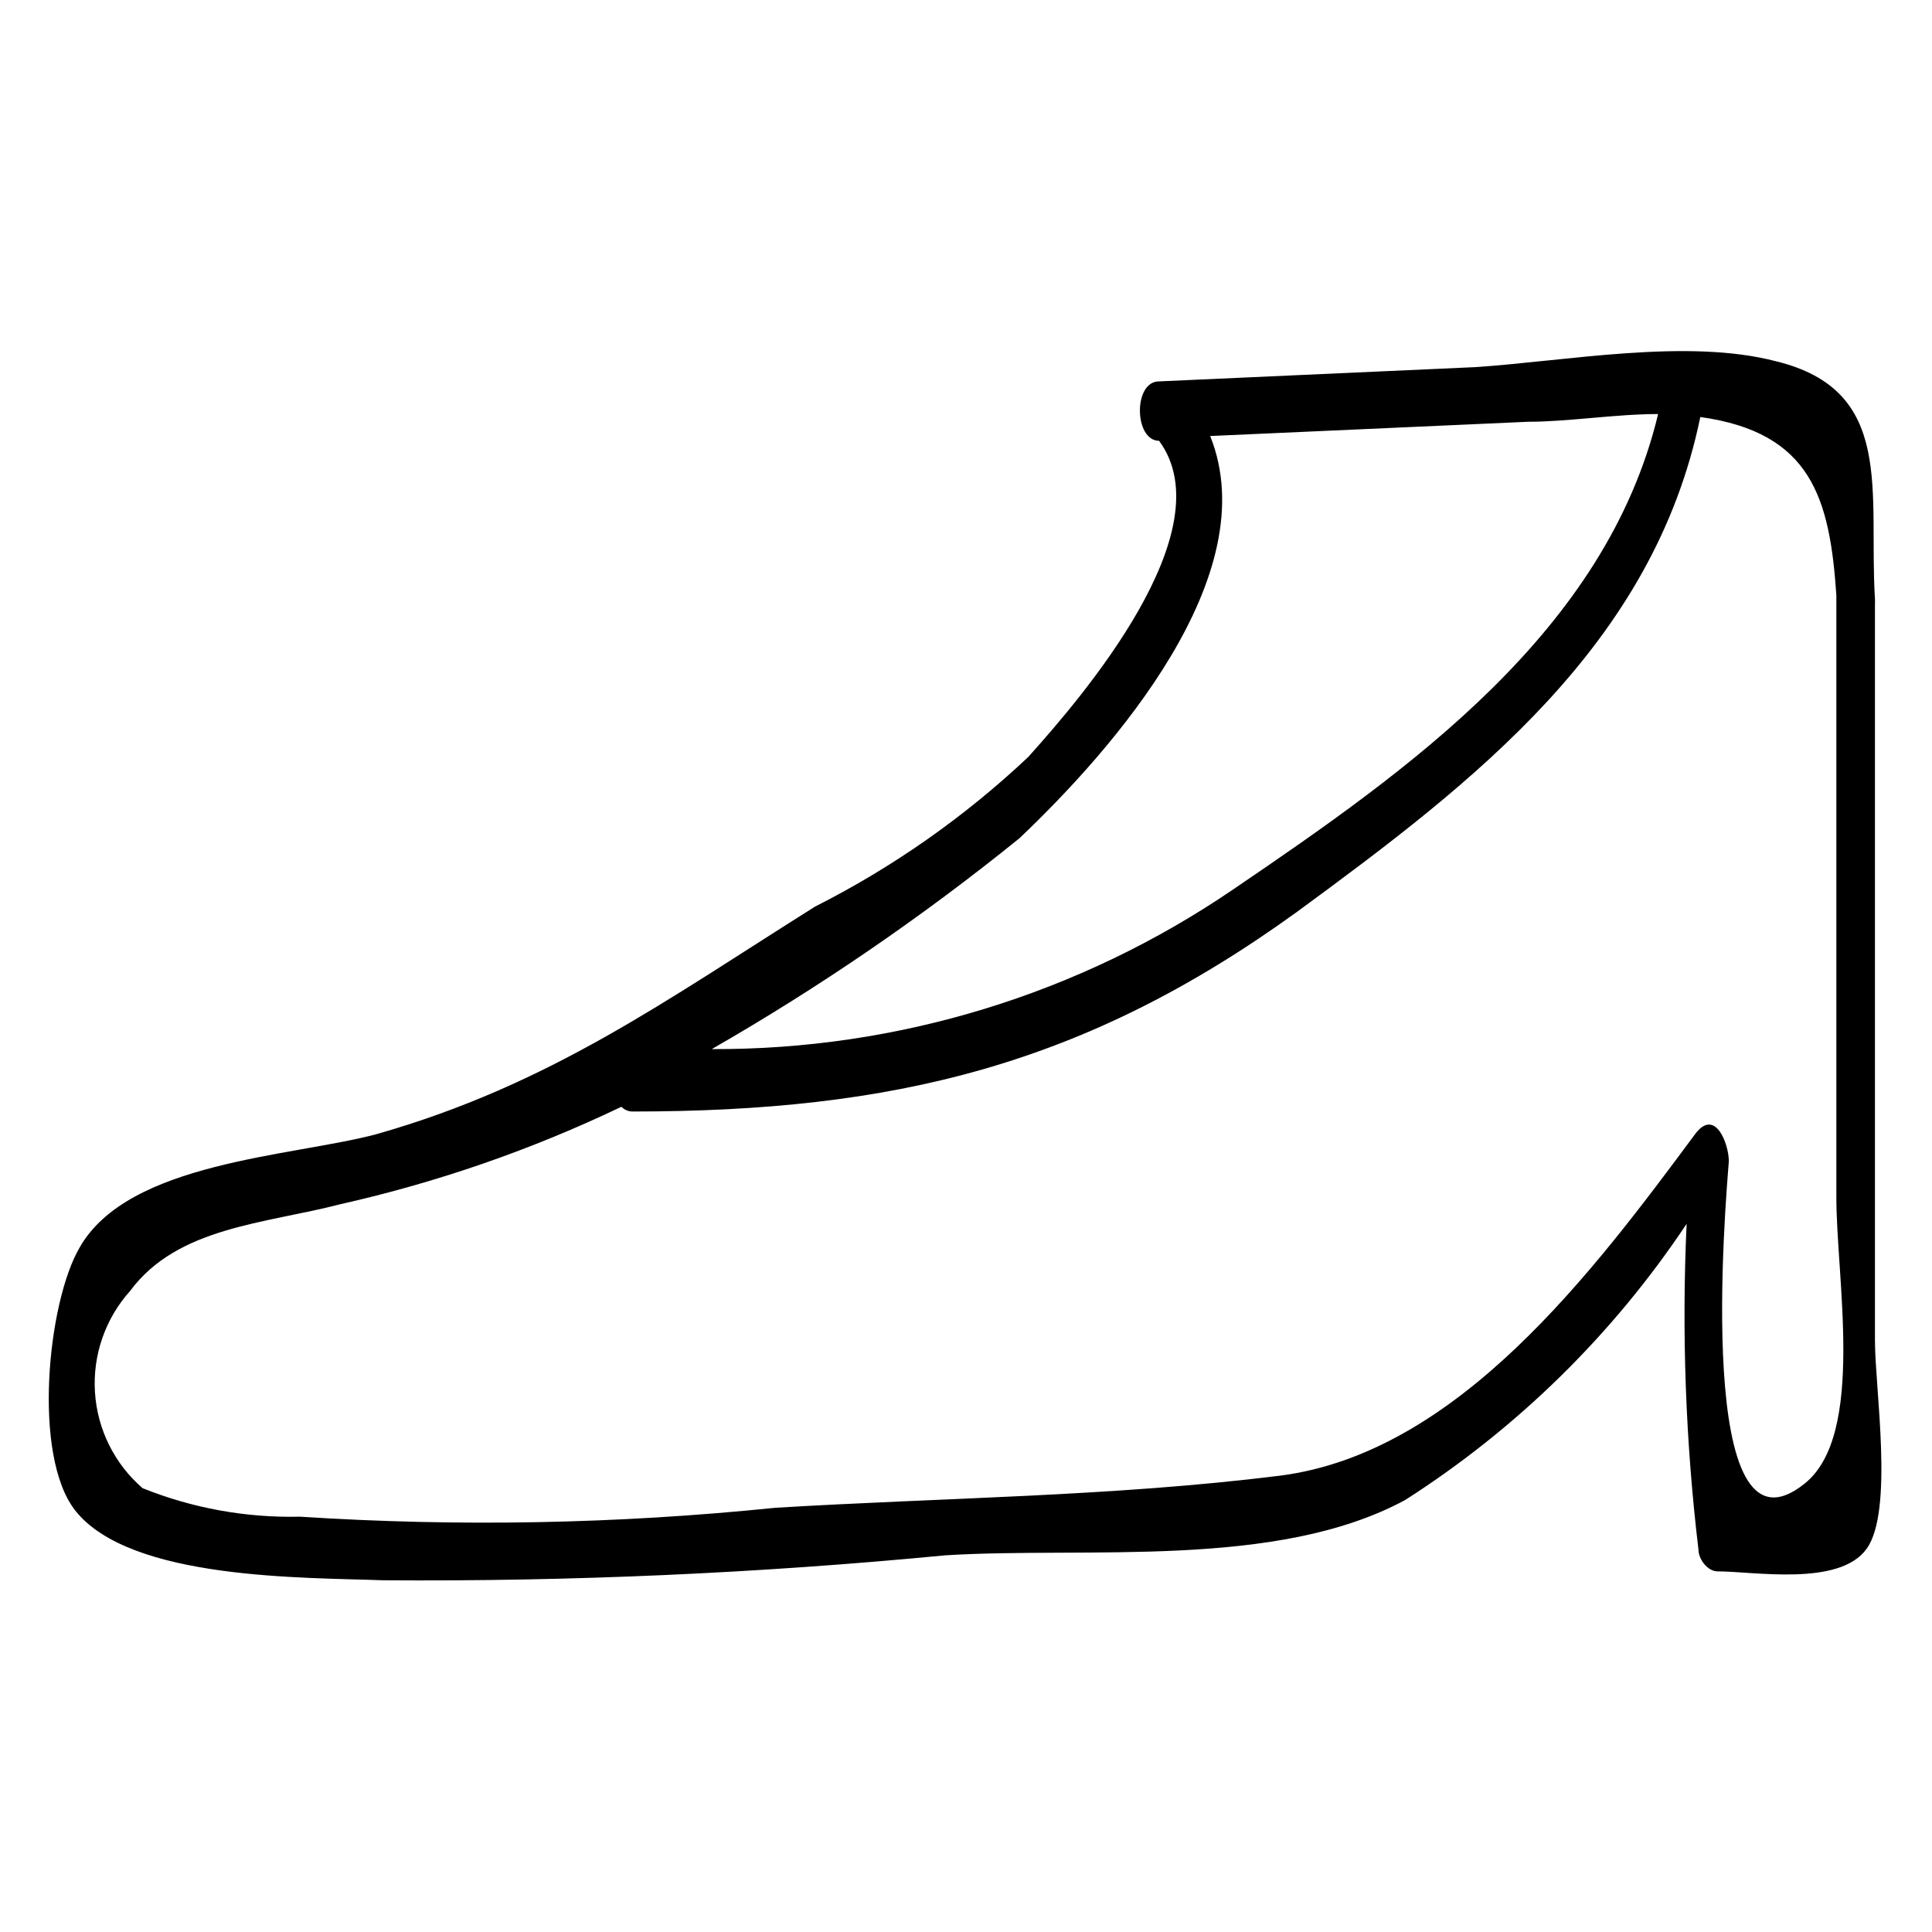 <?xml version="1.0" encoding="UTF-8"?>
<!-- Uploaded to: ICON Repo, www.svgrepo.com, Generator: ICON Repo Mixer Tools -->
<svg fill="#000000" width="800px" height="800px" version="1.1" viewBox="144 144 512 512" xmlns="http://www.w3.org/2000/svg">
 <path d="m640.88 499.34v-195.38c0.027-0.422 0.027-0.84 0-1.262-1.73-28.34 5.512-55.262-26.293-62.977-23.617-6.141-55.578 0-79.664 1.574l-83.758 3.777c-6.926 0-6.613 15.742 0 15.742 17.633 23.93-20.781 68.328-34.637 83.758v0.004c-16.836 15.875-35.871 29.238-56.523 39.676-39.359 24.719-70.219 47.23-116.19 60.301-22.355 5.984-65.809 7.242-78.719 30.07-8.5 14.484-12.594 55.262-1.102 69.746 14.641 18.422 60.773 17.633 81.555 18.422 49.727 0.355 99.438-1.852 148.94-6.613 37.629-2.363 87.695 3.777 121.86-14.641 29.688-18.961 55.102-43.895 74.625-73.211-1.332 28.848-0.277 57.758 3.148 86.434 0 2.363 2.363 5.668 5.039 5.668 9.605 0 32.273 4.094 39.516-5.984 7.246-10.074 2.207-42.508 2.207-55.102zm-226.71-133.2c25.031-23.773 65.336-69.746 50.539-106.59l84.23-3.777c10.707 0 23.145-2.047 34.48-2.047-13.855 57.781-66.281 94.465-112.57 125.95v-0.004c-40.727 27.793-88.93 42.562-138.23 42.352 28.625-16.434 55.898-35.125 81.555-55.891zm208.14 170.98c-29.598 23.93-20.941-75.098-20.152-85.332 0-4.723-3.621-14.168-8.816-7.398-27.078 36.527-62.977 84.703-110.21 90.688-44.082 5.512-89.426 5.824-133.67 8.5-41.848 4.289-83.977 5.078-125.95 2.359-14.277 0.336-28.469-2.234-41.723-7.555-7.453-6.441-12.004-15.609-12.625-25.441s2.738-19.5 9.32-26.832c12.594-17.004 35.738-17.789 55.734-22.984 25.711-5.785 50.691-14.449 74.469-25.82 0.742 0.773 1.762 1.227 2.832 1.258 69.117 0 119.81-12.121 176.18-52.898 47.23-34.637 94.465-70.848 106.9-131.15 29.441 4.094 34.32 21.57 36.055 47.23v158.86c-0.156 21.727 7.871 63.449-8.344 76.516z"/>
</svg>